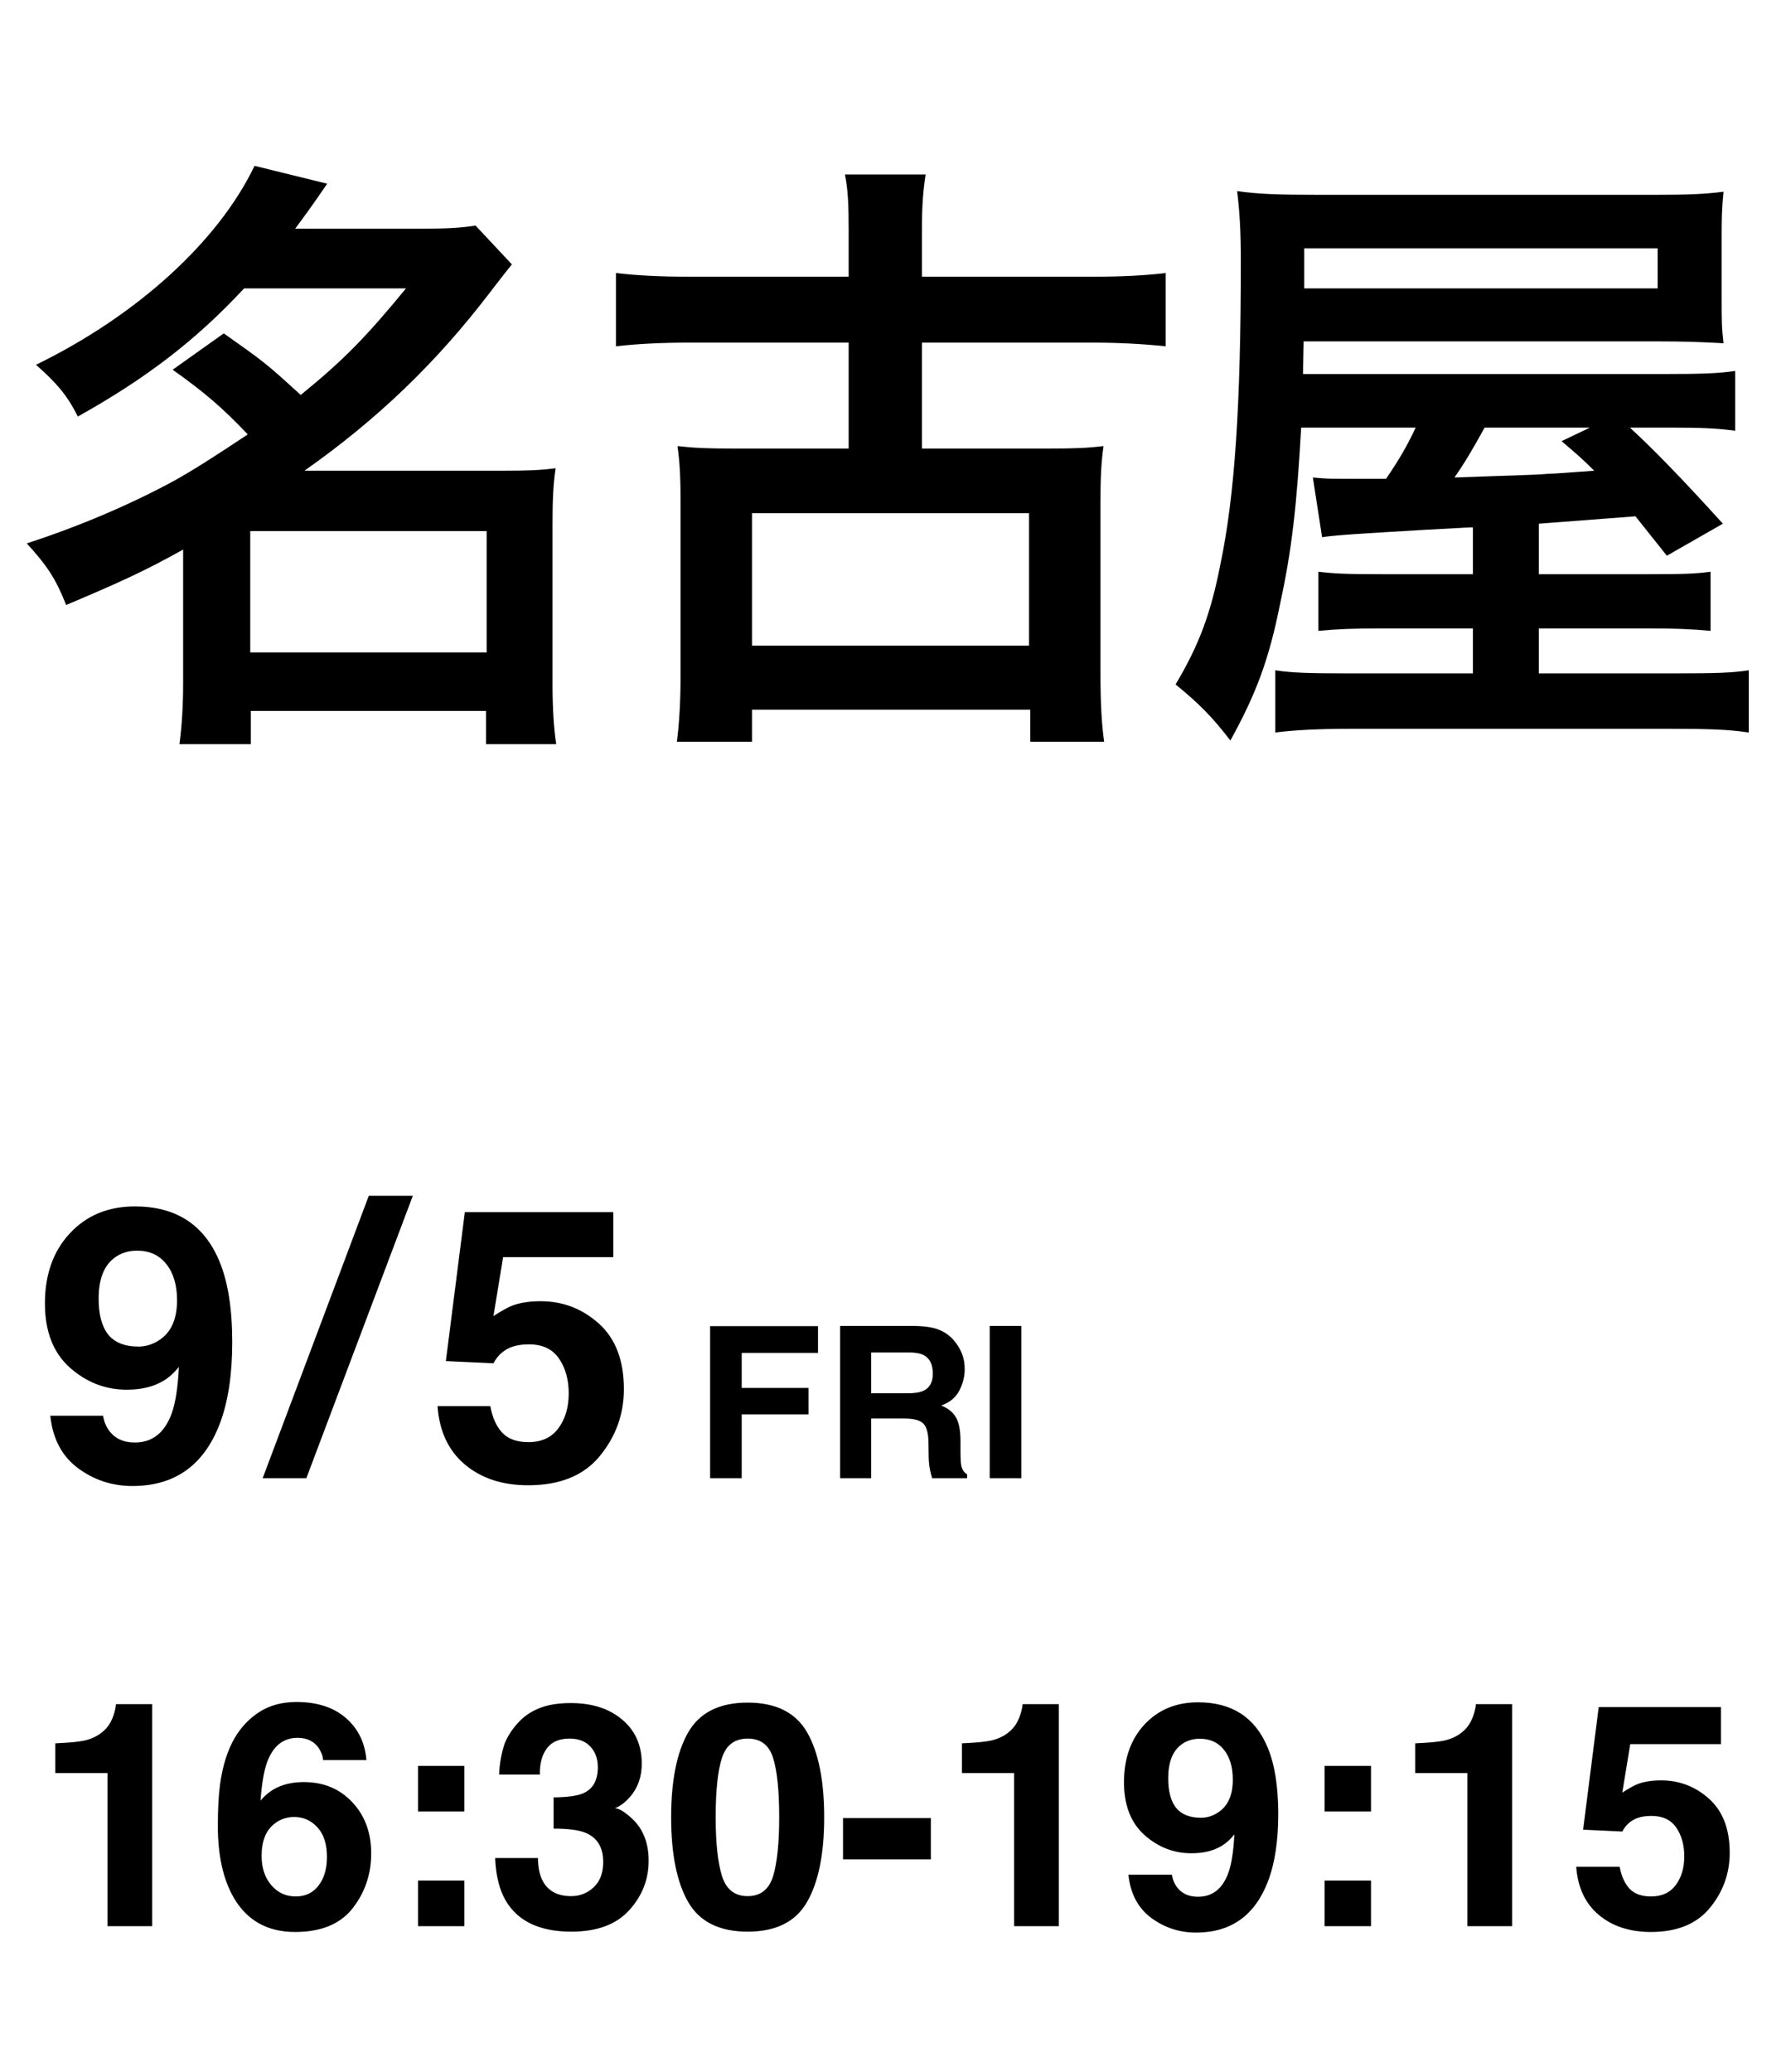 <svg width="160" height="185" viewBox="0 0 160 185" fill="none" xmlns="http://www.w3.org/2000/svg">
<path d="M73.078 120.812H66.261V123.939H72.229V126.3H66.261V132H63.439V118.423H73.078V120.812ZM80.761 126.669H77.828V132H75.051V118.404H81.72C82.673 118.423 83.405 118.54 83.915 118.755C84.432 118.97 84.868 119.287 85.225 119.705C85.52 120.049 85.754 120.43 85.926 120.849C86.098 121.267 86.184 121.743 86.184 122.278C86.184 122.924 86.021 123.56 85.695 124.188C85.37 124.809 84.832 125.248 84.081 125.507C84.709 125.759 85.151 126.118 85.41 126.586C85.674 127.047 85.806 127.754 85.806 128.707V129.62C85.806 130.241 85.831 130.663 85.88 130.884C85.954 131.234 86.126 131.493 86.397 131.659V132H83.27C83.184 131.699 83.122 131.456 83.085 131.271C83.011 130.89 82.972 130.5 82.965 130.1L82.947 128.836C82.935 127.969 82.775 127.391 82.467 127.102C82.166 126.813 81.597 126.669 80.761 126.669ZM82.486 124.197C83.051 123.939 83.334 123.428 83.334 122.666C83.334 121.842 83.061 121.288 82.513 121.005C82.206 120.846 81.745 120.766 81.13 120.766H77.828V124.418H81.047C81.686 124.418 82.166 124.344 82.486 124.197ZM88.416 118.404H91.239V132H88.416V118.404Z" fill="black"/>
<path d="M11.832 132.697C10.028 132.697 8.407 132.166 6.968 131.104C5.529 130.03 4.704 128.469 4.494 126.422H9.209C9.32 127.13 9.618 127.706 10.105 128.148C10.592 128.591 11.24 128.812 12.048 128.812C13.608 128.812 14.704 127.949 15.335 126.223C15.678 125.271 15.894 123.882 15.982 122.056C15.551 122.598 15.091 123.013 14.604 123.301C13.719 123.832 12.629 124.098 11.334 124.098C9.419 124.098 7.72 123.439 6.237 122.122C4.754 120.794 4.013 118.885 4.013 116.395C4.013 113.816 4.754 111.729 6.237 110.136C7.731 108.531 9.668 107.729 12.048 107.729C15.711 107.729 18.224 109.35 19.585 112.593C20.36 114.43 20.747 116.848 20.747 119.848C20.747 122.758 20.376 125.188 19.635 127.136C18.218 130.843 15.617 132.697 11.832 132.697ZM10.172 112.36C9.264 113.069 8.811 114.27 8.811 115.963C8.811 117.391 9.098 118.464 9.674 119.184C10.26 119.892 11.157 120.246 12.363 120.246C13.016 120.246 13.63 120.058 14.206 119.682C15.28 118.995 15.816 117.806 15.816 116.112C15.816 114.751 15.495 113.672 14.854 112.875C14.223 112.078 13.354 111.68 12.247 111.68C11.439 111.68 10.747 111.907 10.172 112.36ZM23.466 132L32.946 106.782H36.88L27.368 132H23.466ZM47.253 120.047C46.678 120.047 46.18 120.119 45.759 120.263C45.017 120.528 44.459 121.021 44.082 121.74L39.832 121.541L41.526 108.243H54.79V112.261H44.946L44.082 117.523C44.813 117.048 45.383 116.732 45.792 116.577C46.478 116.323 47.314 116.195 48.299 116.195C50.291 116.195 52.029 116.865 53.512 118.204C54.995 119.543 55.736 121.491 55.736 124.048C55.736 126.272 55.023 128.259 53.595 130.008C52.167 131.757 50.031 132.631 47.187 132.631C44.896 132.631 43.014 132.017 41.542 130.788C40.07 129.56 39.251 127.816 39.085 125.559H43.8C43.988 126.588 44.348 127.385 44.879 127.949C45.41 128.503 46.185 128.779 47.203 128.779C48.377 128.779 49.267 128.37 49.876 127.551C50.496 126.721 50.806 125.68 50.806 124.43C50.806 123.201 50.518 122.166 49.943 121.325C49.367 120.473 48.471 120.047 47.253 120.047Z" fill="black"/>
<path d="M13.596 172H9.604V158.328H4.941V155.676C6.172 155.621 7.033 155.539 7.525 155.43C8.309 155.257 8.947 154.91 9.439 154.391C9.777 154.035 10.032 153.561 10.205 152.969C10.305 152.613 10.355 152.349 10.355 152.176H13.596V172ZM27.145 159.135C28.904 159.135 30.344 159.732 31.465 160.926C32.595 162.12 33.16 163.646 33.16 165.506C33.16 167.356 32.609 168.988 31.506 170.4C30.403 171.813 28.689 172.52 26.365 172.52C23.868 172.52 22.027 171.476 20.842 169.389C19.921 167.757 19.461 165.652 19.461 163.072C19.461 161.559 19.525 160.329 19.652 159.381C19.88 157.695 20.322 156.291 20.979 155.17C21.544 154.213 22.282 153.443 23.193 152.859C24.114 152.276 25.212 151.984 26.488 151.984C28.329 151.984 29.797 152.458 30.891 153.406C31.984 154.345 32.6 155.598 32.736 157.166H28.854C28.854 156.847 28.73 156.496 28.484 156.113C28.065 155.493 27.432 155.184 26.584 155.184C25.317 155.184 24.415 155.895 23.877 157.316C23.585 158.1 23.385 159.258 23.275 160.789C23.759 160.215 24.319 159.796 24.957 159.531C25.595 159.267 26.324 159.135 27.145 159.135ZM24.52 162.854C23.754 163.446 23.371 164.403 23.371 165.725C23.371 166.791 23.658 167.661 24.232 168.336C24.807 169.01 25.536 169.348 26.42 169.348C27.286 169.348 27.965 169.024 28.457 168.377C28.958 167.721 29.209 166.873 29.209 165.834C29.209 164.676 28.926 163.792 28.361 163.182C27.796 162.562 27.104 162.252 26.283 162.252C25.618 162.252 25.03 162.452 24.52 162.854ZM41.486 167.926V172H37.344V167.926H41.486ZM37.344 161.76V157.686H41.486V161.76H37.344ZM48.855 156.127C48.418 156.71 48.208 157.49 48.227 158.465H44.59C44.626 157.48 44.795 156.546 45.096 155.662C45.415 154.887 45.916 154.172 46.6 153.516C47.11 153.051 47.716 152.695 48.418 152.449C49.12 152.203 49.981 152.08 51.002 152.08C52.898 152.08 54.425 152.572 55.582 153.557C56.749 154.532 57.332 155.844 57.332 157.494C57.332 158.661 56.986 159.645 56.293 160.447C55.855 160.949 55.4 161.29 54.926 161.473C55.281 161.473 55.792 161.778 56.457 162.389C57.45 163.309 57.947 164.567 57.947 166.162C57.947 167.839 57.364 169.316 56.197 170.592C55.04 171.859 53.322 172.492 51.043 172.492C48.236 172.492 46.285 171.576 45.191 169.744C44.617 168.769 44.298 167.493 44.234 165.916H48.062C48.062 166.709 48.19 167.365 48.445 167.885C48.919 168.842 49.781 169.32 51.029 169.32C51.795 169.32 52.46 169.061 53.025 168.541C53.6 168.012 53.887 167.256 53.887 166.271C53.887 164.968 53.358 164.098 52.301 163.66C51.699 163.414 50.751 163.291 49.457 163.291V160.502C50.724 160.484 51.608 160.361 52.109 160.133C52.975 159.75 53.408 158.975 53.408 157.809C53.408 157.052 53.185 156.437 52.738 155.963C52.301 155.489 51.681 155.252 50.879 155.252C49.958 155.252 49.284 155.544 48.855 156.127ZM66.793 172.492C64.268 172.492 62.495 171.608 61.475 169.84C60.463 168.072 59.957 165.551 59.957 162.279C59.957 159.007 60.463 156.482 61.475 154.705C62.495 152.928 64.268 152.039 66.793 152.039C69.318 152.039 71.091 152.928 72.111 154.705C73.123 156.482 73.629 159.007 73.629 162.279C73.629 165.551 73.118 168.072 72.098 169.84C71.086 171.608 69.318 172.492 66.793 172.492ZM69.076 167.502C69.432 166.299 69.609 164.558 69.609 162.279C69.609 159.891 69.427 158.123 69.062 156.975C68.707 155.826 67.951 155.252 66.793 155.252C65.635 155.252 64.87 155.826 64.496 156.975C64.122 158.123 63.935 159.891 63.935 162.279C63.935 164.558 64.122 166.303 64.496 167.516C64.87 168.719 65.635 169.32 66.793 169.32C67.951 169.32 68.712 168.714 69.076 167.502ZM75.311 162.348H83.158V166.039H75.311V162.348ZM94.588 172H90.596V158.328H85.934V155.676C87.164 155.621 88.025 155.539 88.518 155.43C89.301 155.257 89.939 154.91 90.432 154.391C90.769 154.035 91.024 153.561 91.197 152.969C91.297 152.613 91.348 152.349 91.348 152.176H94.588V172ZM106.852 172.574C105.366 172.574 104.031 172.137 102.846 171.262C101.661 170.378 100.982 169.092 100.809 167.406H104.691C104.783 167.99 105.029 168.464 105.43 168.828C105.831 169.193 106.364 169.375 107.029 169.375C108.314 169.375 109.217 168.664 109.736 167.242C110.019 166.458 110.197 165.314 110.27 163.811C109.914 164.257 109.536 164.599 109.135 164.836C108.406 165.273 107.508 165.492 106.441 165.492C104.865 165.492 103.465 164.95 102.244 163.865C101.023 162.771 100.412 161.199 100.412 159.148C100.412 157.025 101.023 155.307 102.244 153.994C103.475 152.673 105.07 152.012 107.029 152.012C110.046 152.012 112.115 153.347 113.236 156.018C113.874 157.531 114.193 159.522 114.193 161.992C114.193 164.389 113.888 166.39 113.277 167.994C112.111 171.048 109.969 172.574 106.852 172.574ZM105.484 155.826C104.737 156.41 104.363 157.398 104.363 158.793C104.363 159.969 104.6 160.853 105.074 161.445C105.557 162.029 106.296 162.32 107.289 162.32C107.827 162.32 108.333 162.165 108.807 161.855C109.691 161.29 110.133 160.311 110.133 158.916C110.133 157.795 109.868 156.906 109.34 156.25C108.82 155.594 108.105 155.266 107.193 155.266C106.528 155.266 105.958 155.452 105.484 155.826ZM122.479 167.926V172H118.336V167.926H122.479ZM118.336 161.76V157.686H122.479V161.76H118.336ZM135.084 172H131.092V158.328H126.43V155.676C127.66 155.621 128.521 155.539 129.014 155.43C129.798 155.257 130.436 154.91 130.928 154.391C131.265 154.035 131.52 153.561 131.693 152.969C131.794 152.613 131.844 152.349 131.844 152.176H135.084V172ZM147.539 162.156C147.065 162.156 146.655 162.215 146.309 162.334C145.698 162.553 145.238 162.958 144.928 163.551L141.428 163.387L142.822 152.436H153.746V155.744H145.639L144.928 160.078C145.529 159.686 145.999 159.426 146.336 159.299C146.901 159.089 147.589 158.984 148.4 158.984C150.041 158.984 151.472 159.536 152.693 160.639C153.915 161.742 154.525 163.346 154.525 165.451C154.525 167.283 153.938 168.919 152.762 170.359C151.586 171.799 149.827 172.52 147.484 172.52C145.598 172.52 144.048 172.014 142.836 171.002C141.624 169.99 140.949 168.555 140.812 166.695H144.695C144.85 167.543 145.146 168.199 145.584 168.664C146.021 169.12 146.66 169.348 147.498 169.348C148.464 169.348 149.198 169.01 149.699 168.336C150.21 167.652 150.465 166.796 150.465 165.766C150.465 164.754 150.228 163.902 149.754 163.209C149.28 162.507 148.542 162.156 147.539 162.156Z" fill="black"/>
<path d="M15.425 33.015L19.99 29.77C23.565 32.3 23.675 32.355 26.865 35.27C30.715 32.135 32.695 30.1 36.27 25.755H21.805C17.515 30.375 13.06 33.785 6.955 37.195C6.02 35.325 5.085 34.225 3.215 32.575C12.235 28.175 19.495 21.575 22.74 14.81L29.23 16.405C27.8 18.495 27.305 19.155 26.37 20.42H37.645C39.735 20.42 41.055 20.365 42.485 20.145L45.73 23.61C45.07 24.435 45.015 24.49 43.75 26.14C38.965 32.41 33.685 37.47 27.195 42.035H45.015C47.215 42.035 48.315 41.98 49.635 41.815C49.415 43.3 49.36 44.73 49.36 46.875V61.01C49.36 63.21 49.47 65.025 49.69 66.455H43.42V63.485H22.41V66.455H16.03C16.25 64.805 16.36 62.99 16.36 61.01V49.075C13.005 50.945 10.86 51.935 5.91 54.025C4.975 51.66 4.205 50.505 2.39 48.525C7.12 46.985 11.63 45.06 15.59 42.915C17.35 41.925 19.165 40.77 22.135 38.79C19.825 36.37 18.285 35.05 15.425 33.015ZM22.355 47.425V58.26H43.475V47.425H22.355ZM75.815 24.71V20.585C75.815 18.22 75.76 17.01 75.485 15.58H82.69C82.47 17.065 82.36 18.275 82.36 20.585V24.71H97.595C100.125 24.71 102.325 24.6 104.14 24.38V30.925C102.05 30.705 99.85 30.595 97.595 30.595H82.36V40.055H93.635C96.22 40.055 97.155 40 98.585 39.835C98.365 41.375 98.31 42.75 98.31 45.005V60.13C98.31 62.825 98.42 64.695 98.64 66.235H92.04V63.375H67.18V66.235H60.47C60.69 64.53 60.8 62.605 60.8 60.13V45.005C60.8 42.86 60.745 41.375 60.525 39.835C62.01 40 63.055 40.055 65.53 40.055H75.815V30.595H61.625C59.095 30.595 56.895 30.705 55.025 30.925V24.38C56.84 24.6 59.095 24.71 61.625 24.71H75.815ZM67.18 45.83V57.655H91.93V45.83H67.18ZM131.585 51.275V47.095C131.255 47.095 131.255 47.095 127.24 47.315C121.575 47.645 118.99 47.81 118.11 47.975L117.285 42.64C118.55 42.75 118.715 42.75 119.705 42.75C121.63 42.75 123.005 42.75 123.83 42.75C124.985 41.045 125.7 39.835 126.47 38.185H116.24C115.855 45.06 115.415 49.075 114.37 53.86C113.38 58.865 112.225 61.945 109.915 66.125C108.32 64.035 107.055 62.77 105.02 61.12C107.11 57.6 108.155 54.85 109.035 50.34C110.3 44.29 110.85 36.26 110.85 23.335C110.85 20.585 110.74 18.88 110.52 17.065C112.445 17.34 114.26 17.395 117.725 17.395H147.92C150.725 17.395 152.265 17.34 153.97 17.12C153.805 18.825 153.805 19.595 153.805 21.52V26.69C153.805 28.56 153.805 29.22 153.97 30.65C151.935 30.54 150.395 30.485 148.085 30.485H116.46L116.405 33.4H148.635C152.1 33.4 153.475 33.345 155.015 33.125V38.46C153.255 38.24 152.045 38.185 149.185 38.185H145.61C147.7 40.11 150.175 42.64 153.915 46.765L148.91 49.625L146.105 46.105C143.19 46.325 143.19 46.325 137.47 46.765V51.275H147.315C150.725 51.275 151.55 51.22 152.815 51.055V56.335C151.055 56.17 149.625 56.115 147.26 56.115H137.47V60.13H149.57C153.42 60.13 154.795 60.075 156.225 59.855V65.41C154.41 65.135 152.595 65.08 148.91 65.08H120.86C117.725 65.08 115.69 65.19 113.93 65.41V59.855C115.305 60.075 116.955 60.13 120.31 60.13H131.585V56.115H123.445C120.97 56.115 119.485 56.17 117.78 56.335V51.055C119.21 51.22 120.2 51.275 123.5 51.275H131.585ZM142.035 38.185H132.63C131.53 40.165 130.925 41.21 129.935 42.64C134.335 42.475 137.14 42.42 138.295 42.31C138.735 42.31 140.11 42.2 142.42 42.035C141.43 41.045 140.935 40.605 139.505 39.395L142.035 38.185ZM116.515 25.755H148.085V22.18H116.515V25.755Z" fill="black"/>
</svg>
